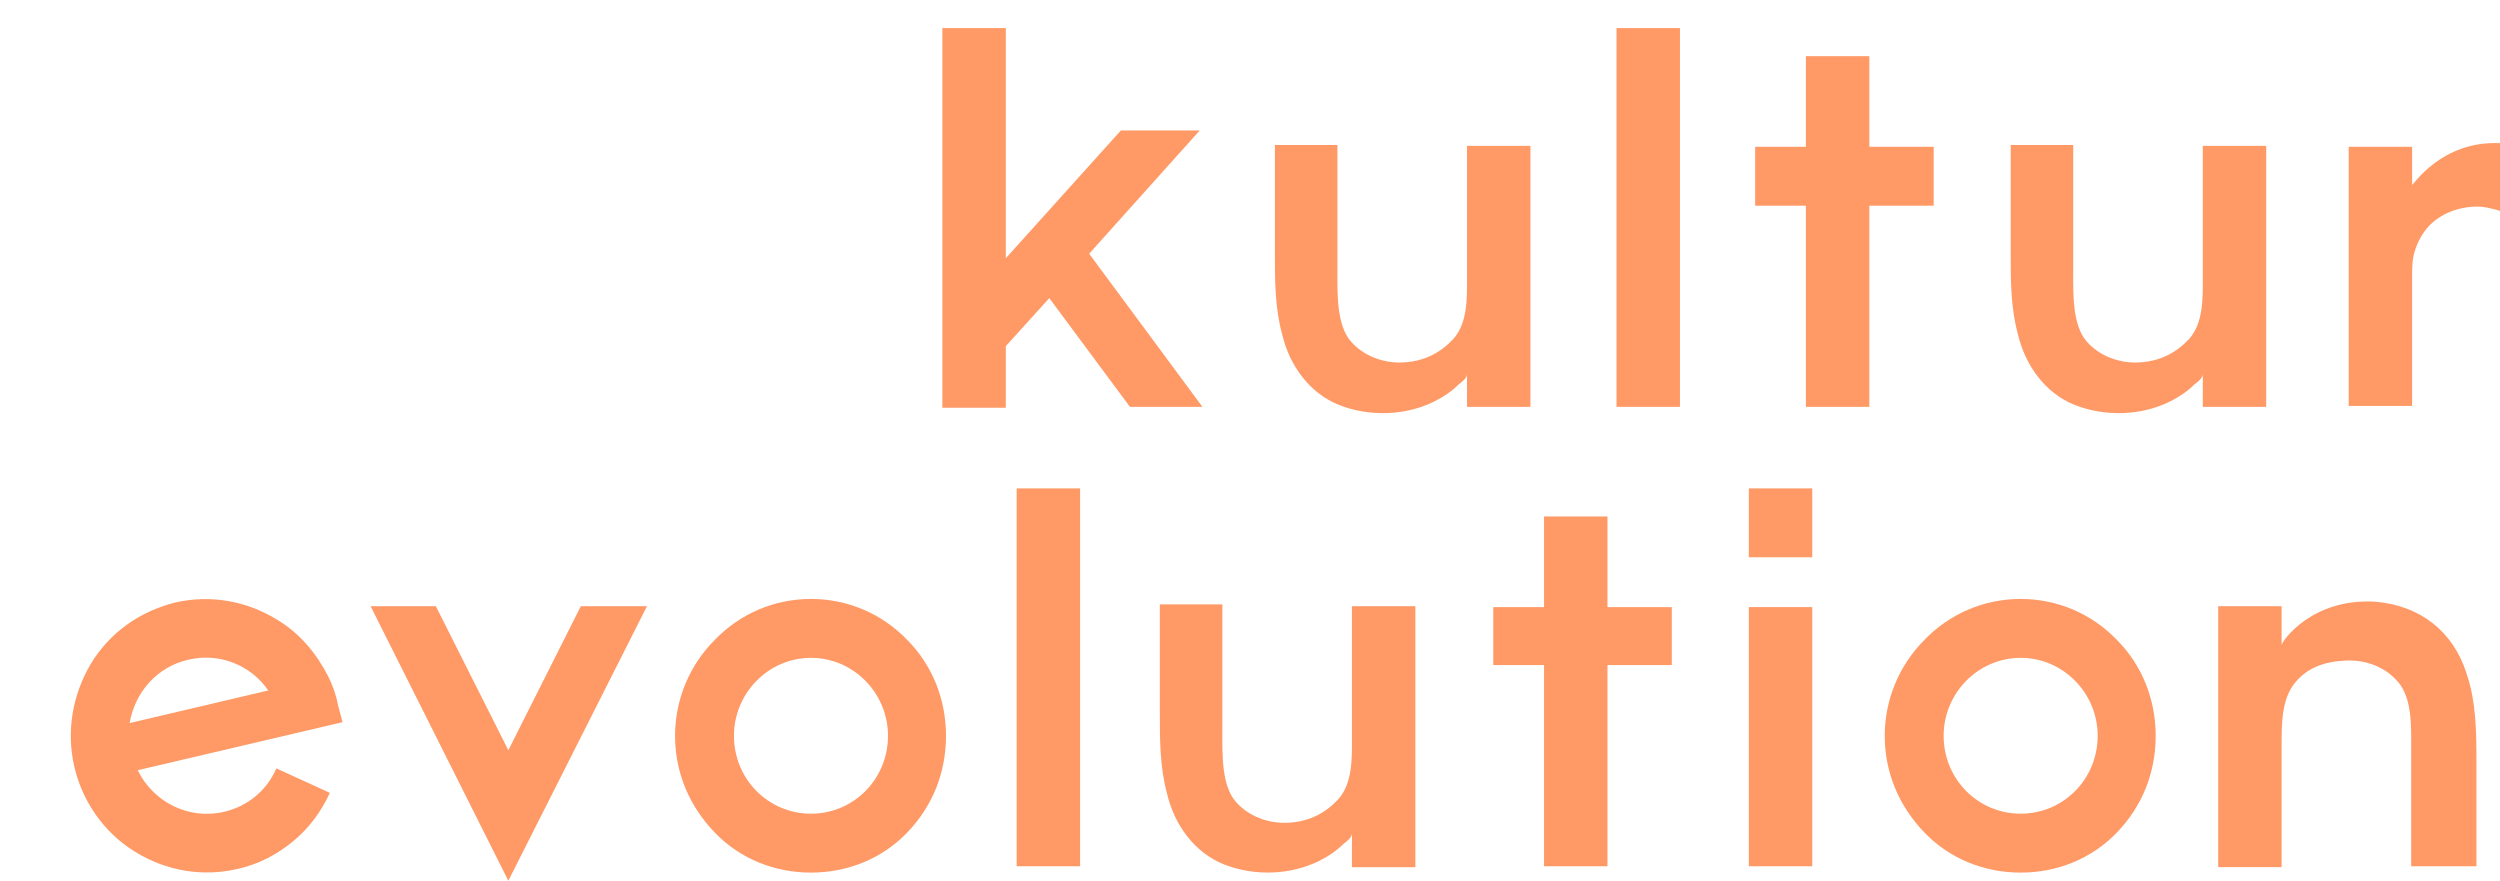 <?xml version="1.0" encoding="utf-8"?>
<!-- Generator: Adobe Illustrator 20.1.0, SVG Export Plug-In . SVG Version: 6.00 Build 0)  -->
<svg version="1.1" id="Ebene_1" xmlns="http://www.w3.org/2000/svg" xmlns:xlink="http://www.w3.org/1999/xlink" x="0px" y="0px"
	 viewBox="0 0 275.9 97.2" style="enable-background:new 0 0 275.9 97.2;" xml:space="preserve">
<style type="text/css">
	.st0{fill:#FF9966;}
</style>
<path class="st0" d="M132.7,44.9h-8l-8.9-12l-4.8,5.3v6.8h-7V3.1h7v25.4l12.7-14.1h8.7L120.2,28L132.7,44.9z"/>
<path class="st0" d="M147.6,16.1v14c0,2.3-0.1,5.8,1.5,7.6c1.4,1.6,3.6,2.4,5.7,2.3c2.4-0.1,4.2-1.1,5.6-2.6
	c1.6-1.8,1.5-4.6,1.5-6.9c0-1.8,0-3.5,0-5.2v-9.2h7v28.8h-7v-3.6c0,0.4-0.6,0.9-0.9,1.1c-0.8,0.8-1.7,1.4-2.7,1.9
	c-3.2,1.6-7.2,1.7-10.5,0.4c-3.3-1.3-5.5-4.4-6.3-7.8c-0.8-2.9-0.8-6-0.8-8.9v-12H147.6z"/>
<path class="st0" d="M185.4,44.9h-7V3.1h7V44.9z"/>
<path class="st0" d="M213.4,22.7h-7.1v22.2h-7V22.7h-5.6v-6.5h5.6v-10h7v10h7.1V22.7z"/>
<path class="st0" d="M228.8,16.1v14c0,2.3-0.1,5.8,1.5,7.6c1.4,1.6,3.6,2.4,5.7,2.3c2.4-0.1,4.2-1.1,5.6-2.6
	c1.6-1.8,1.5-4.6,1.5-6.9c0-1.8,0-3.5,0-5.2v-9.2h7v28.8h-7v-3.6c0,0.4-0.6,0.9-0.9,1.1c-0.8,0.8-1.7,1.4-2.7,1.9
	c-3.2,1.6-7.2,1.7-10.5,0.4c-3.3-1.3-5.5-4.4-6.3-7.8c-0.8-2.9-0.8-6-0.8-8.9v-12H228.8z"/>
<path class="st0" d="M275.9,15.8v7.5c-0.1,0-0.1-0.1-0.2-0.1c-0.8-0.2-1.5-0.4-2.3-0.4c-2.1,0-4.1,0.8-5.4,2.2
	c-0.7,0.8-1.2,1.7-1.5,2.7c-0.3,0.9-0.3,1.9-0.3,2.9v14.2h-7V16.2h7v4.2C266.3,20.5,269.4,15.5,275.9,15.8z"/>
<path class="st0" d="M37.8,79.7L15.2,85c1.7,3.5,5.6,5.5,9.5,4.6c2.6-0.6,4.7-2.3,5.8-4.8l5.9,2.7c-0.9,2-2.3,3.9-4,5.3
	c-1.8,1.5-3.9,2.6-6.2,3.1c-3.9,0.9-7.9,0.2-11.3-1.9c-3.4-2.1-5.8-5.5-6.7-9.4c-0.9-3.9-0.2-7.9,1.8-11.3c2.1-3.5,5.4-5.8,9.3-6.8
	c3.9-0.9,7.9-0.2,11.3,1.9c2.5,1.5,4.3,3.7,5.6,6.2c0.5,1,0.9,2.1,1.1,3.2L37.8,79.7z M29.6,76.2c-1.9-2.8-5.4-4.2-8.8-3.4
	c-3.5,0.8-5.9,3.6-6.5,7L29.6,76.2z"/>
<path class="st0" d="M71.4,66.9L56.1,97.2L40.9,66.9h7.2l8,15.9l8-15.9H71.4z"/>
<path class="st0" d="M89.5,96.3c-4,0-7.8-1.5-10.6-4.4s-4.4-6.6-4.4-10.7c0-4,1.6-7.8,4.4-10.6c2.8-2.9,6.6-4.5,10.6-4.5
	c4,0,7.8,1.6,10.6,4.5c2.8,2.8,4.3,6.6,4.3,10.6c0,4.1-1.5,7.8-4.3,10.7C97.3,94.8,93.5,96.3,89.5,96.3z M89.5,72.6
	c-4.7,0-8.5,3.9-8.5,8.6c0,4.8,3.8,8.6,8.5,8.6s8.5-3.8,8.5-8.6C98,76.5,94.2,72.6,89.5,72.6z"/>
<path class="st0" d="M119.2,95.6h-7V53.9h7V95.6z"/>
<path class="st0" d="M134.9,66.9v14c0,2.3-0.1,5.8,1.5,7.6c1.4,1.6,3.6,2.4,5.7,2.3c2.4-0.1,4.2-1.1,5.6-2.6
	c1.6-1.8,1.5-4.6,1.5-6.9c0-1.8,0-3.5,0-5.2v-9.2h7v28.8h-7V92c0,0.4-0.6,0.9-0.9,1.1c-0.8,0.8-1.7,1.4-2.7,1.9
	c-3.2,1.6-7.2,1.7-10.5,0.4c-3.3-1.3-5.5-4.4-6.3-7.8c-0.8-2.9-0.8-6-0.8-8.9v-12H134.9z"/>
<path class="st0" d="M184.5,73.4h-7.1v22.2h-7V73.4h-5.6V67h5.6v-10h7v10h7.1V73.4z"/>
<path class="st0" d="M200,61.5h-7v-7.6h7V61.5z M200,67h-7v28.6h7V67z"/>
<path class="st0" d="M223,96.3c-4,0-7.8-1.5-10.6-4.4s-4.4-6.6-4.4-10.7c0-4,1.6-7.8,4.4-10.6c2.8-2.9,6.6-4.5,10.6-4.5
	c4,0,7.8,1.6,10.6,4.5c2.8,2.8,4.3,6.6,4.3,10.6c0,4.1-1.5,7.8-4.3,10.7C230.8,94.8,227,96.3,223,96.3z M223,72.6
	c-4.7,0-8.5,3.9-8.5,8.6c0,4.8,3.8,8.6,8.5,8.6c4.7,0,8.5-3.8,8.5-8.6C231.5,76.5,227.7,72.6,223,72.6z"/>
<path class="st0" d="M266.1,95.6V82.4c0-2.3,0.1-5.4-1.5-7.2c-1.4-1.6-3.5-2.4-5.7-2.3c-2.4,0.1-4.2,0.8-5.5,2.3
	c-1.6,1.8-1.6,4.6-1.6,6.9v5.2c0,2.8,0,5.6,0,8.4h-7V66.9h7v4.3c0-0.4,3.3-5.2,10.3-4.8c4.9,0.4,8.6,3.2,10.1,7.9
	c1.1,3.2,1.1,6.7,1.1,10.1v11.2H266.1z"/>
</svg>
